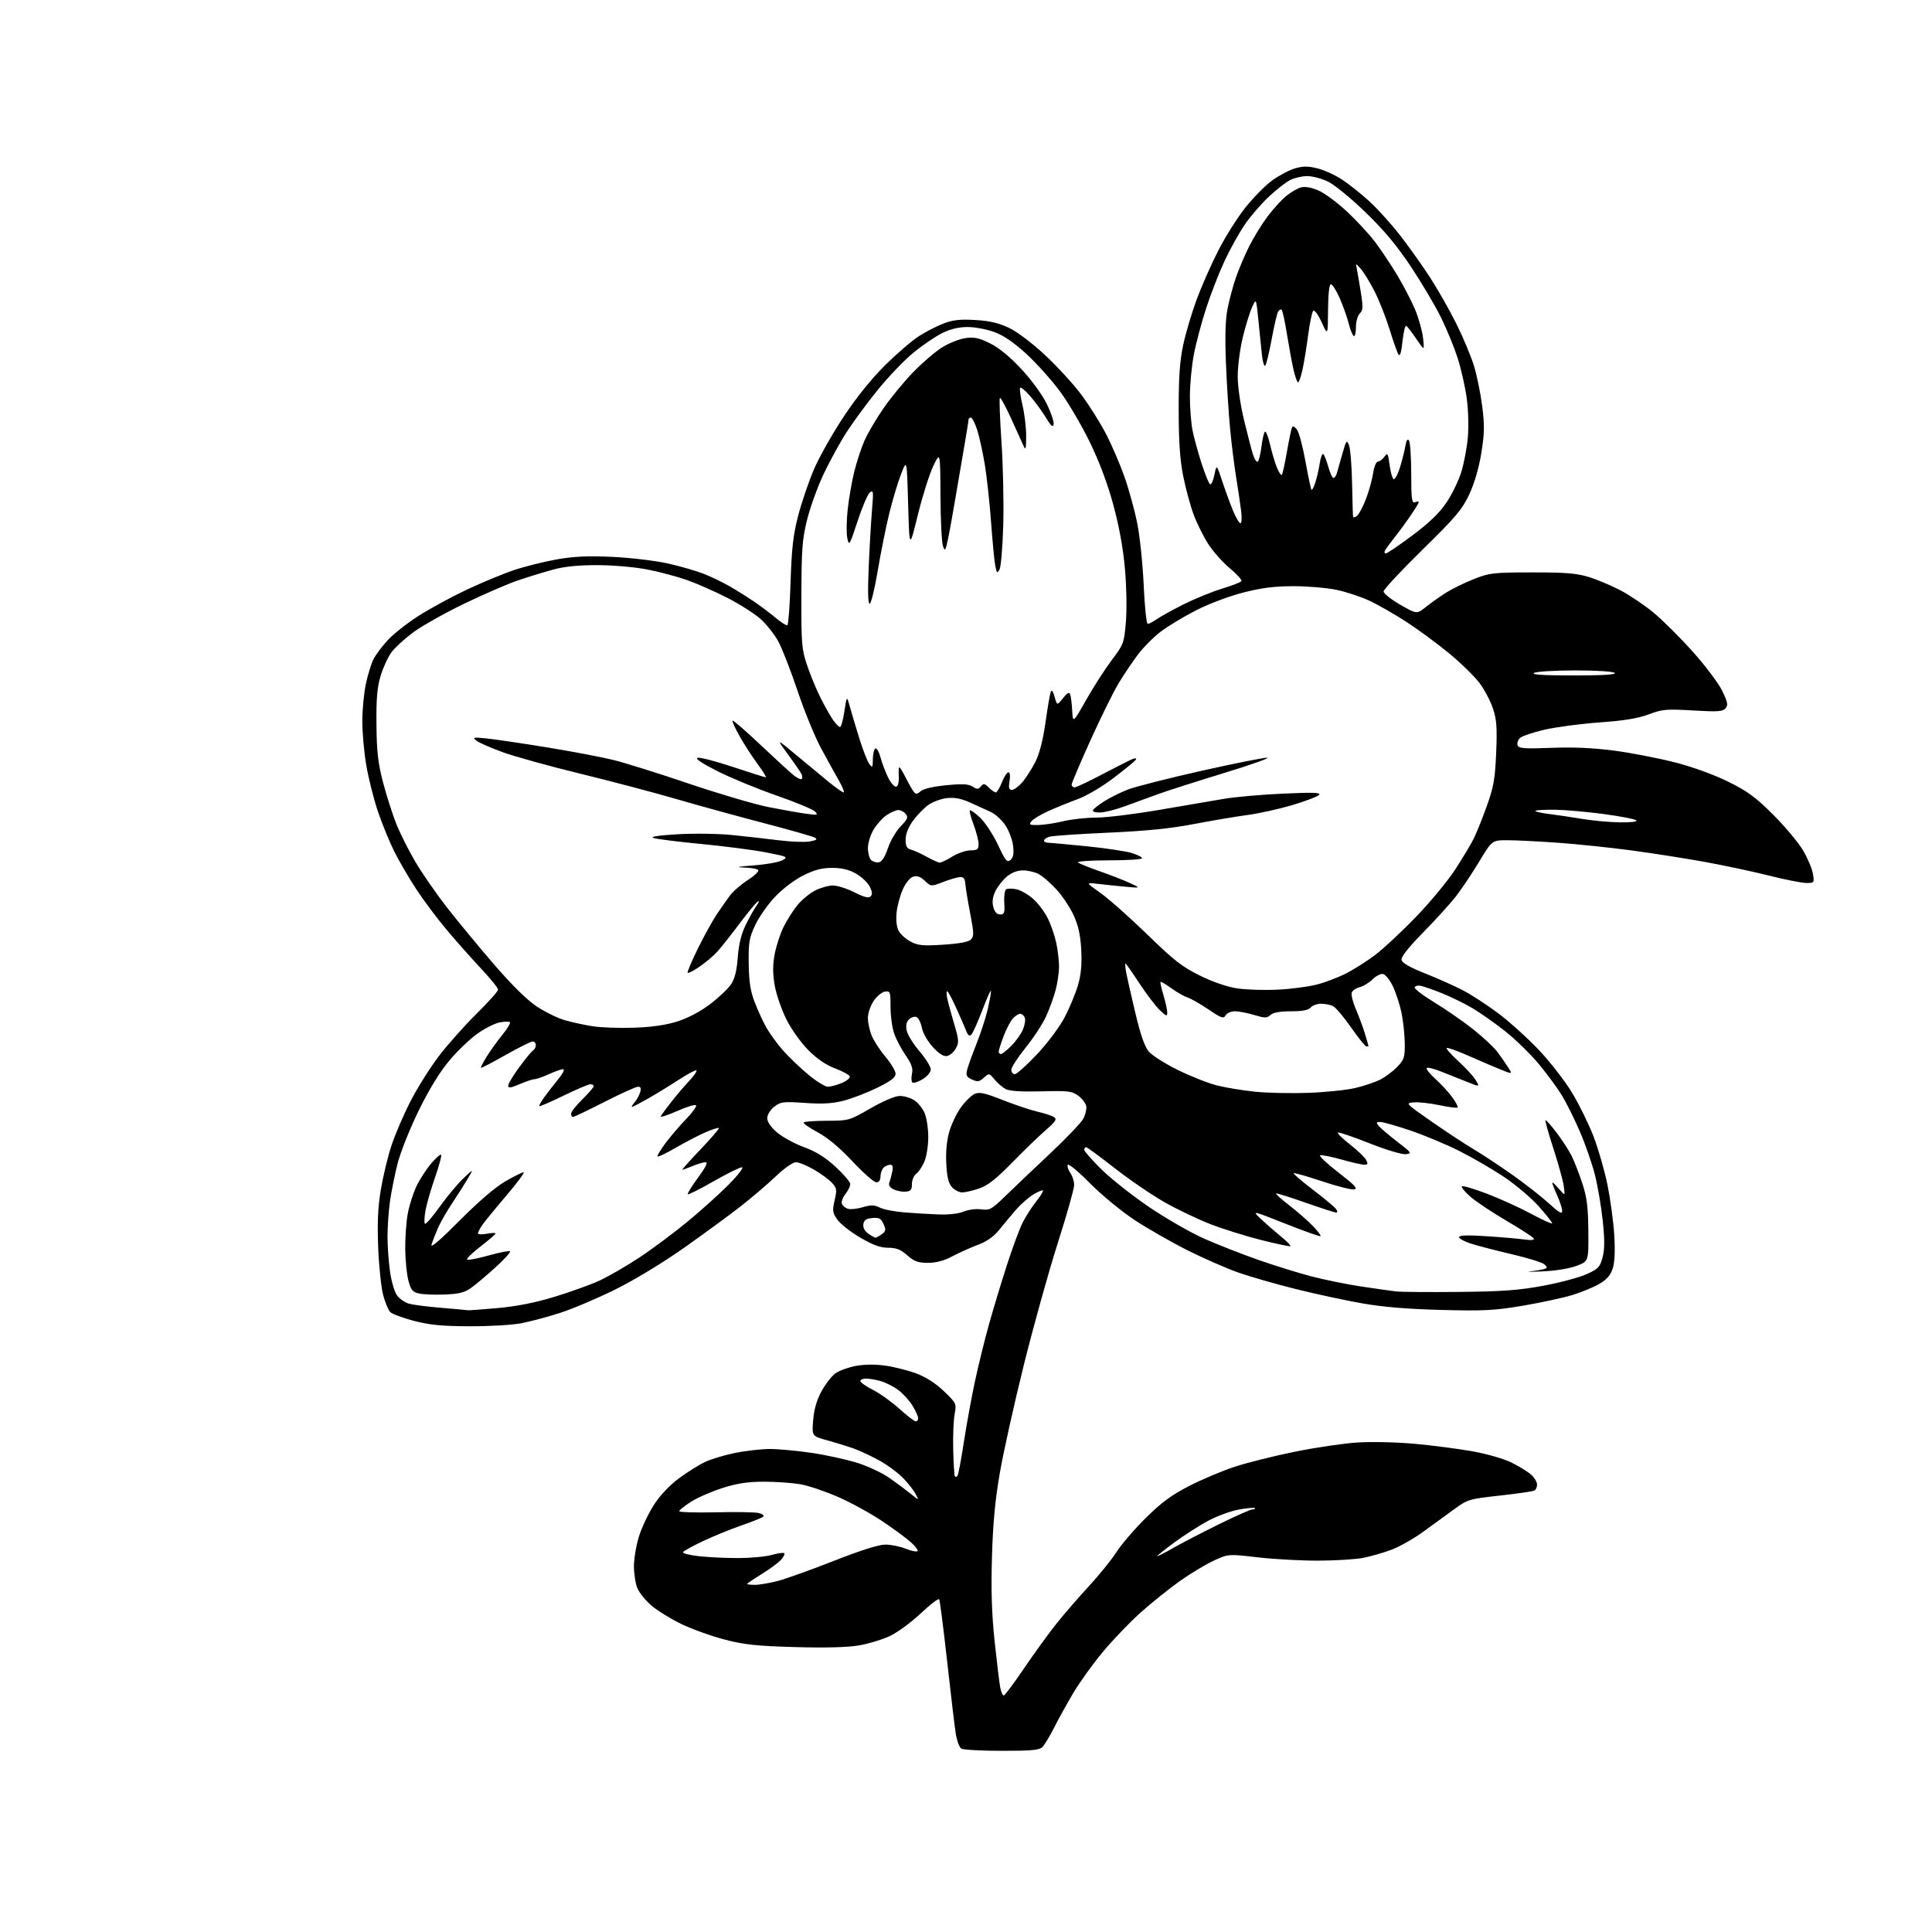 <?xml version="1.0" encoding="UTF-8" standalone="no"?>
<svg 
  version="1.1" 
  xmlns="http://www.w3.org/2000/svg" 
  xmlns:xlink="http://www.w3.org/1999/xlink" 
  xmlns:svg="http://www.w3.org/2000/svg"
  xmlns:rdf="http://www.w3.org/1999/02/22-rdf-syntax-ns#"
  xmlns:cc="http://creativecommons.org/ns#"
  xmlns:dc="http://purl.org/dc/elements/1.1/"
  viewBox="0 0 768 768"
  width="768"
  height="768"
>
<style>svg {background-color: white; }</style>"
<path stroke="none" fill="black" fill-rule="evenodd" d="M398.18,695.98C390.11,695.98 382.88,695.58 382.12,695.09C381.36,694.61 380.37,691.93 379.93,689.14C379.49,686.34 377.94,673.37 376.49,660.31C375.04,647.25 373.62,636.19 373.34,635.74C373.06,635.29 369.77,637.80 366.03,641.33C362.29,644.86 356.79,648.90 353.81,650.31C350.83,651.72 345.31,653.41 341.55,654.06C337.06,654.85 328.31,655.08 316.11,654.74C300.55,654.30 295.92,653.80 287.87,651.70C282.57,650.31 274.84,647.52 270.69,645.50C266.54,643.47 261.25,640.20 258.94,638.22C256.63,636.24 254.12,633.15 253.37,631.34C252.62,629.54 252.00,625.62 252.00,622.64C252.00,619.65 252.89,614.32 253.99,610.78C255.08,607.25 257.76,601.59 259.95,598.20C262.43,594.36 266.17,590.40 269.93,587.63C273.23,585.20 277.86,582.29 280.22,581.17C282.57,580.05 287.97,578.42 292.21,577.56C296.45,576.70 302.69,576.00 306.08,576.00C309.47,576.00 316.98,576.70 322.77,577.56C328.56,578.42 336.72,580.21 340.90,581.54C345.08,582.87 350.75,585.53 353.50,587.46C356.25,589.39 360.04,592.21 361.92,593.73C365.33,596.50 365.33,596.50 364.05,594.00C363.34,592.62 361.13,589.78 359.13,587.68C357.13,585.57 352.80,582.36 349.50,580.55C346.20,578.73 341.48,576.54 339.00,575.67C336.52,574.81 331.85,573.38 328.62,572.49C322.74,570.87 322.74,570.87 323.24,564.55C323.59,560.23 324.65,556.58 326.57,553.04C328.13,550.19 330.63,546.98 332.13,545.90C333.64,544.83 337.30,543.51 340.27,542.96C343.71,542.32 347.99,542.30 352.08,542.88C355.61,543.39 361.14,544.80 364.38,546.02C368.15,547.45 372.05,549.97 375.27,553.07C380.20,557.82 380.26,557.97 379.47,562.20C379.03,564.56 378.78,571.00 378.92,576.50C379.06,582.00 379.36,586.69 379.59,586.92C379.81,587.15 380.27,587.07 380.59,586.74C380.91,586.42 382.06,580.38 383.14,573.33C384.22,566.27 386.22,555.33 387.58,549.00C388.94,542.67 391.43,532.55 393.12,526.50C394.81,520.45 398.01,509.88 400.22,503.00C402.43,496.12 405.27,488.48 406.52,486.00C407.77,483.52 410.20,479.74 411.91,477.60C413.62,475.45 414.82,473.49 414.57,473.23C414.31,472.98 412.55,473.73 410.65,474.91C408.75,476.08 405.69,478.78 403.85,480.91C402.01,483.03 399.04,486.59 397.26,488.81C395.04,491.57 392.34,493.48 388.76,494.82C385.87,495.90 381.30,497.96 378.60,499.39C375.28,501.16 372.16,502.00 368.89,502.00C364.96,502.00 363.44,501.45 360.65,499.00C358.02,496.69 356.28,496.00 353.04,496.00C349.96,496.00 347.04,494.94 341.99,491.99C338.21,489.79 334.13,486.59 332.92,484.89C330.94,482.11 330.82,481.31 331.78,477.14C332.75,472.94 332.65,472.28 330.68,470.14C329.48,468.85 326.25,466.49 323.50,464.90C320.75,463.32 317.55,462.01 316.39,462.01C315.18,462.00 311.75,464.40 308.39,467.61C305.15,470.69 298.90,476.03 294.50,479.48C290.10,482.92 279.98,490.34 272.00,495.96C263.45,502.00 252.17,508.83 244.50,512.63C237.35,516.17 227.45,520.36 222.50,521.94C217.55,523.53 210.57,525.38 207.00,526.05C203.43,526.72 194.20,527.25 186.50,527.21C175.64,527.17 170.71,526.68 164.52,525.06C160.13,523.91 155.91,522.34 155.14,521.57C154.38,520.81 153.11,517.78 152.32,514.84C151.53,511.90 150.64,503.43 150.34,496.00C149.94,486.16 150.22,479.92 151.37,473.00C152.24,467.77 154.13,459.90 155.57,455.50C157.01,451.10 160.42,443.15 163.14,437.84C165.86,432.53 170.95,424.43 174.44,419.84C177.94,415.25 184.67,407.68 189.40,403.02C194.13,398.36 198.00,394.03 198.00,393.39C198.00,392.76 194.89,388.92 191.09,384.87C187.29,380.82 181.16,373.90 177.46,369.50C173.77,365.10 168.38,357.90 165.49,353.50C162.60,349.10 158.67,342.35 156.74,338.50C154.82,334.65 151.88,327.45 150.20,322.50C148.53,317.55 146.45,309.26 145.58,304.07C144.71,298.89 144.01,291.01 144.02,286.57C144.03,282.13 144.67,275.50 145.45,271.84C146.22,268.17 147.60,263.73 148.51,261.97C149.42,260.21 151.97,256.81 154.18,254.42C156.38,252.03 161.84,247.73 166.30,244.87C170.76,242.01 179.38,237.32 185.45,234.45C191.53,231.58 200.09,228.03 204.48,226.57C208.88,225.11 216.53,223.21 221.48,222.34C228.21,221.16 233.81,220.92 243.50,221.37C250.65,221.71 260.55,222.89 265.50,223.99C270.45,225.10 276.98,226.99 280.00,228.20C283.02,229.40 287.74,231.70 290.47,233.30C293.21,234.90 297.49,237.60 299.97,239.29C302.46,240.98 306.25,243.84 308.39,245.65C310.54,247.46 312.61,248.74 313.01,248.50C313.40,248.25 313.97,240.50 314.27,231.28C314.70,217.87 315.31,212.57 317.31,204.89C318.69,199.61 321.51,191.34 323.58,186.52C325.65,181.70 330.92,172.34 335.31,165.72C340.38,158.06 346.38,150.61 351.82,145.21C356.52,140.55 362.65,135.29 365.43,133.53C368.22,131.76 372.63,129.51 375.23,128.53C378.83,127.17 381.83,126.85 387.73,127.21C393.38,127.54 397.03,128.40 401.11,130.34C404.41,131.91 410.35,136.41 415.54,141.26C420.39,145.79 426.88,152.89 429.96,157.04C433.04,161.18 437.41,168.16 439.68,172.54C441.95,176.92 445.23,184.55 446.98,189.50C448.73,194.45 451.02,202.78 452.07,208.00C453.12,213.22 454.27,224.36 454.64,232.75C455.01,241.14 455.74,248.00 456.25,248.00C456.77,248.00 458.39,247.16 459.85,246.12C461.31,245.09 466.12,242.43 470.55,240.21C474.98,238.00 481.84,235.20 485.80,233.99C489.76,232.79 493.23,231.44 493.50,231.00C493.78,230.55 491.68,228.25 488.85,225.87C486.01,223.50 482.16,219.16 480.28,216.22C478.40,213.29 475.82,208.10 474.54,204.70C473.26,201.29 471.39,194.45 470.39,189.50C469.05,182.87 468.57,175.90 468.55,163.00C468.54,149.74 468.98,143.44 470.36,137.00C471.37,132.32 473.78,124.22 475.71,119.00C477.64,113.78 481.50,105.05 484.28,99.61C487.06,94.16 491.90,86.48 495.03,82.54C498.17,78.59 502.93,73.76 505.62,71.79C508.30,69.83 512.38,67.66 514.68,66.97C517.95,66.00 519.90,65.98 523.68,66.92C526.33,67.57 530.75,69.59 533.50,71.40C536.25,73.21 541.13,77.09 544.33,80.02C547.54,82.95 553.00,88.99 556.46,93.43C559.92,97.87 565.27,105.38 568.36,110.13C571.45,114.88 576.19,123.21 578.89,128.63C581.59,134.06 584.76,141.62 585.93,145.44C587.10,149.26 588.58,156.51 589.21,161.56C590.17,169.17 590.11,172.36 588.83,180.18C587.87,186.09 586.08,192.20 584.04,196.55C581.22,202.56 578.70,205.54 565.39,218.58C556.93,226.88 550.00,234.32 550.00,235.12C550.00,235.92 552.97,238.28 556.60,240.37C563.21,244.17 563.21,244.17 566.85,241.25C568.86,239.64 572.47,237.09 574.88,235.57C577.28,234.05 582.23,231.63 585.88,230.19C592.07,227.73 593.56,227.56 609.00,227.54C622.21,227.52 626.70,227.88 631.50,229.35C634.80,230.35 640.48,232.74 644.13,234.65C647.77,236.56 653.66,240.52 657.22,243.45C660.77,246.38 667.78,253.34 672.78,258.92C677.79,264.50 683.09,271.52 684.56,274.53C686.79,279.08 687.02,280.27 685.95,281.55C684.87,282.86 682.88,283.00 673.00,282.42C662.39,281.80 660.78,281.94 655.41,283.96C651.19,285.56 645.65,286.47 636.00,287.16C628.58,287.69 618.70,288.99 614.05,290.05C609.40,291.11 604.95,292.62 604.16,293.41C603.37,294.20 602.98,295.50 603.29,296.31C603.76,297.53 606.02,297.69 616.68,297.28C625.41,296.94 633.39,297.30 641.70,298.39C648.40,299.28 659.20,301.37 665.70,303.03C672.85,304.86 681.23,307.90 686.96,310.72C694.76,314.58 697.90,316.89 704.96,323.95C709.65,328.65 714.98,335.03 716.79,338.12C718.60,341.21 720.35,345.37 720.67,347.37C721.25,350.91 721.18,351.00 718.07,351.00C716.32,351.00 709.62,349.68 703.19,348.06C696.76,346.44 685.20,343.98 677.50,342.59C669.80,341.20 656.75,339.15 648.50,338.05C640.25,336.94 627.20,335.58 619.50,335.02C611.80,334.46 602.72,334.01 599.32,334.00C593.13,334.00 593.13,334.00 588.01,342.48C585.20,347.14 581.06,353.33 578.82,356.23C576.57,359.13 570.70,365.60 565.77,370.62C559.81,376.68 556.92,380.35 557.15,381.55C557.39,382.80 560.35,384.51 566.50,386.95C571.45,388.91 578.25,391.96 581.62,393.71C584.99,395.46 591.34,399.61 595.74,402.92C600.14,406.24 607.36,412.78 611.79,417.46C616.22,422.14 622.13,429.75 624.91,434.36C627.70,438.97 631.53,446.77 633.43,451.69C635.33,456.61 637.84,465.29 639.00,470.98C640.15,476.67 641.37,485.66 641.69,490.97C642.08,497.39 641.87,501.86 641.06,504.32C640.18,506.97 638.67,508.69 635.67,510.42C633.38,511.74 628.54,513.73 624.91,514.83C621.29,515.93 612.52,517.82 605.41,519.03C594.16,520.94 589.99,521.16 573.00,520.72C559.61,520.38 549.74,519.56 541.50,518.11C534.90,516.95 523.04,514.40 515.14,512.43C507.25,510.47 496.90,507.50 492.15,505.82C487.40,504.14 478.34,500.17 472.01,496.99C465.68,493.81 456.25,488.41 451.04,484.99C445.82,481.55 437.90,475.03 433.33,470.42C428.79,465.82 424.81,462.50 424.48,463.03C424.15,463.56 424.59,465.00 425.44,466.22C426.30,467.44 427.00,469.63 427.00,471.07C427.00,472.52 424.07,482.88 420.49,494.10C416.91,505.32 410.85,527.10 407.01,542.50C403.18,557.90 398.88,577.25 397.45,585.50C395.57,596.36 394.70,605.61 394.32,619.00C393.93,632.38 394.23,641.70 395.40,652.66C396.29,661.00 397.29,669.22 397.63,670.91C397.97,672.61 398.58,674.00 398.99,674.00C399.40,674.00 403.02,669.16 407.03,663.25C411.04,657.34 416.83,649.35 419.90,645.50C422.97,641.65 428.81,634.90 432.88,630.50C436.95,626.10 441.86,620.02 443.79,617.00C445.72,613.98 450.95,607.89 455.40,603.47C461.61,597.31 465.64,594.34 472.66,590.72C477.69,588.13 485.88,584.67 490.85,583.05C495.82,581.42 506.55,578.74 514.69,577.09C522.84,575.43 534.00,573.78 539.50,573.42C545.11,573.05 555.17,573.28 562.42,573.94C569.52,574.59 579.90,575.94 585.49,576.95C591.31,578.00 597.96,579.94 601.07,581.50C604.06,583.00 607.51,585.15 608.75,586.28C609.99,587.42 611.00,589.14 611.00,590.12C611.00,591.09 610.56,592.15 610.02,592.49C609.48,592.82 603.31,593.73 596.30,594.50C583.91,595.88 583.40,596.03 578.03,599.97C574.99,602.19 569.41,606.25 565.63,608.98C561.86,611.71 556.23,614.89 553.13,616.05C550.03,617.21 545.02,618.65 542.00,619.26C538.98,619.86 530.88,620.37 524.00,620.38C517.12,620.40 506.28,619.80 499.91,619.06C488.31,617.71 488.31,617.71 482.60,620.32C479.46,621.76 473.43,625.38 469.20,628.36C464.96,631.35 457.91,637.00 453.52,640.92C449.13,644.84 442.30,651.95 438.34,656.73C434.38,661.50 429.12,668.81 426.67,672.96C424.21,677.11 420.77,683.31 419.04,686.74C417.31,690.16 415.20,693.65 414.37,694.49C413.15,695.70 409.97,696.00 398.18,695.98zM300.11,630.00C301.81,630.00 305.88,629.31 309.13,628.47C312.39,627.62 322.44,624.02 331.47,620.47C342.07,616.30 349.33,614.00 351.93,614.00C354.14,614.00 357.79,614.73 360.02,615.63C362.26,616.52 364.37,616.96 364.73,616.60C365.08,616.25 363.83,614.60 361.94,612.93C360.05,611.26 354.88,607.48 350.45,604.52C346.03,601.56 338.32,597.34 333.33,595.14C328.33,592.94 321.63,590.66 318.44,590.07C315.24,589.48 308.69,589.00 303.87,589.00C297.33,589.00 293.12,589.63 287.30,591.47C283.01,592.82 277.36,595.29 274.75,596.94C272.14,598.60 270.00,600.30 270.00,600.73C270.00,601.15 276.55,601.34 284.55,601.16C292.56,600.97 300.27,601.10 301.70,601.46C303.12,601.82 303.89,602.46 303.39,602.90C302.90,603.33 298.96,604.92 294.63,606.42C290.30,607.92 283.44,610.73 279.39,612.65C275.34,614.57 271.79,616.52 271.51,616.99C271.22,617.46 274.02,618.18 277.74,618.60C281.46,619.03 288.55,619.36 293.50,619.35C298.45,619.34 304.46,618.78 306.85,618.10C309.24,617.42 311.45,617.12 311.76,617.43C312.07,617.74 311.47,618.93 310.44,620.07C309.40,621.22 305.95,623.76 302.77,625.72C299.60,627.68 297.00,629.45 297.00,629.64C297.00,629.84 298.40,630.00 300.11,630.00zM466.25,615.41C469.69,613.45 477.90,609.18 484.50,605.93C491.10,602.67 497.14,600.01 497.92,600.00C498.70,600.00 499.11,599.78 498.84,599.50C498.56,599.23 495.67,599.49 492.42,600.08C489.16,600.67 483.57,602.74 480.00,604.68C476.43,606.62 470.46,610.46 466.75,613.20C463.04,615.94 460.00,618.37 460.00,618.59C460.00,618.80 462.81,617.38 466.25,615.41zM364.01,565.00C364.55,565.00 365.00,564.44 364.99,563.75C364.99,563.06 363.98,560.83 362.74,558.79C361.51,556.75 358.94,553.93 357.04,552.53C355.14,551.13 351.99,549.54 350.04,548.99C348.09,548.45 345.49,548.01 344.25,548.01C343.01,548.00 342.00,548.44 342.00,548.98C342.00,549.52 344.26,551.11 347.02,552.51C349.78,553.91 354.51,557.29 357.53,560.03C360.55,562.76 363.47,565.00 364.01,565.00zM186.00,520.85C186.28,520.92 191.53,520.54 197.69,519.99C205.22,519.33 212.58,517.88 220.19,515.57C226.41,513.69 234.43,510.82 238.00,509.20C241.57,507.58 248.78,503.43 254.00,499.99C259.23,496.54 268.00,490.01 273.50,485.46C279.00,480.91 286.41,474.22 289.97,470.59C293.56,466.93 295.77,464.00 294.94,464.00C294.11,464.00 289.03,466.52 283.65,469.59C278.26,472.67 273.65,474.98 273.40,474.74C273.16,474.49 274.99,471.52 277.47,468.14C280.57,463.93 281.51,462.00 280.47,462.00C279.62,462.00 277.32,462.68 275.35,463.50C273.37,464.32 271.53,465.00 271.25,465.00C270.96,465.00 274.21,461.36 278.45,456.92C282.70,452.48 285.98,448.65 285.74,448.41C285.50,448.17 283.10,448.94 280.40,450.12C277.71,451.30 272.43,454.04 268.67,456.22C264.92,458.40 261.64,459.97 261.38,459.72C261.13,459.46 262.57,457.06 264.58,454.38C266.59,451.69 270.29,447.37 272.81,444.77C275.32,442.17 277.06,439.73 276.67,439.34C276.28,438.95 272.82,440.03 268.97,441.74C265.12,443.45 262.29,444.32 262.67,443.67C263.05,443.03 264.94,440.48 266.87,438.00C268.81,435.52 271.96,431.82 273.88,429.77C275.80,427.72 277.13,425.80 276.85,425.51C276.56,425.23 273.44,426.87 269.91,429.16C266.39,431.46 260.87,434.84 257.65,436.67C254.44,438.50 251.56,440.00 251.25,440.00C250.94,440.00 251.38,439.21 252.23,438.25C253.07,437.29 254.07,435.49 254.45,434.25C254.95,432.60 254.73,432.00 253.62,432.00C252.78,432.00 246.81,434.70 240.34,438.00C233.86,441.30 228.22,444.00 227.78,444.00C227.35,444.00 227.00,443.42 227.00,442.71C227.00,442.00 229.03,439.43 231.50,437.00C233.97,434.57 236.00,432.23 236.00,431.79C236.00,431.36 235.40,431.00 234.68,431.00C233.95,431.00 229.16,433.04 224.04,435.53C218.92,438.02 214.58,439.91 214.39,439.72C214.20,439.53 215.05,437.98 216.27,436.28C217.50,434.57 220.00,431.33 221.83,429.09C223.77,426.71 224.61,425.01 223.83,425.02C223.10,425.03 220.54,425.93 218.14,427.02C215.74,428.11 213.19,429.00 212.47,429.00C211.75,429.00 209.10,429.88 206.58,430.96C203.03,432.49 202.00,432.63 202.00,431.57C202.00,430.83 203.99,427.52 206.42,424.22C208.85,420.92 211.32,417.92 211.92,417.55C212.51,417.18 213.00,416.23 213.00,415.44C213.00,414.65 212.44,414.00 211.74,414.00C211.05,414.00 206.22,416.42 200.99,419.37C195.77,422.33 191.36,424.62 191.18,424.47C191.00,424.31 192.08,422.23 193.58,419.84C195.08,417.46 197.88,413.58 199.80,411.22C201.71,408.87 203.01,406.68 202.69,406.35C202.36,406.03 200.56,406.05 198.69,406.40C196.82,406.75 192.88,408.72 189.94,410.78C186.99,412.83 181.93,417.66 178.69,421.51C174.79,426.14 170.65,432.89 166.43,441.50C162.93,448.65 159.16,458.10 158.05,462.50C156.94,466.90 155.58,473.65 155.03,477.50C154.49,481.35 154.04,487.65 154.04,491.50C154.04,495.35 154.49,501.65 155.04,505.50C155.58,509.35 156.84,513.60 157.83,514.95C158.82,516.29 160.95,517.77 162.57,518.23C164.18,518.69 170.00,519.44 175.50,519.89C181.00,520.34 185.72,520.78 186.00,520.85zM176.76,514.59C172.77,514.75 168.15,514.57 166.50,514.18C163.98,513.60 163.31,512.77 162.33,508.99C161.69,506.52 161.12,500.87 161.08,496.43C161.04,492.00 161.49,485.70 162.09,482.43C162.69,479.17 164.27,474.25 165.58,471.50C166.90,468.75 169.52,464.70 171.40,462.50C173.28,460.30 175.06,458.74 175.35,459.03C175.65,459.32 174.58,463.33 172.97,467.93C171.35,472.54 169.64,478.49 169.15,481.17C168.66,483.85 168.57,486.24 168.95,486.47C169.33,486.71 171.98,483.63 174.83,479.64C177.69,475.65 181.89,470.61 184.17,468.44C188.32,464.50 188.32,464.50 185.97,468.50C184.68,470.70 181.87,475.12 179.72,478.33C177.57,481.54 175.01,486.04 174.02,488.33C173.02,490.62 171.90,493.56 171.51,494.85C171.07,496.30 175.31,492.65 182.65,485.25C190.12,477.72 196.83,471.96 200.80,469.65C204.27,467.64 207.57,466.00 208.14,466.00C208.71,466.00 205.63,470.16 201.30,475.25C196.96,480.34 192.64,485.61 191.71,486.97C190.77,488.33 190.00,489.82 190.00,490.27C190.00,490.72 191.57,490.80 193.50,490.43C195.43,490.07 197.00,490.03 197.00,490.33C197.00,490.63 194.22,493.02 190.83,495.63C187.43,498.25 185.16,500.55 185.78,500.76C186.39,500.96 190.34,500.17 194.54,498.99C198.74,497.81 202.44,497.11 202.76,497.42C203.08,497.74 200.49,500.59 197.01,503.75C193.54,506.91 189.19,510.58 187.36,511.90C184.71,513.81 182.54,514.36 176.76,514.59zM580.00,513.56C597.34,513.38 603.82,512.90 613.50,511.10C620.10,509.87 627.84,507.80 630.69,506.51C635.32,504.42 636.00,503.70 637.04,499.86C637.90,496.65 637.92,492.92 637.11,485.24C636.51,479.56 635.10,471.30 633.97,466.88C632.84,462.46 630.18,454.80 628.05,449.87C625.92,444.93 622.74,438.52 620.98,435.61C619.22,432.70 615.11,427.09 611.85,423.14C608.59,419.19 602.55,413.29 598.44,410.02C594.33,406.75 588.36,402.55 585.18,400.68C582.00,398.82 576.50,396.14 572.95,394.73C569.40,393.32 565.65,392.02 564.60,391.84C563.56,391.65 562.55,391.95 562.35,392.50C562.16,393.05 565.70,395.75 570.23,398.50C574.76,401.25 581.69,406.06 585.63,409.18C589.57,412.30 593.90,416.35 595.26,418.18C596.62,420.01 598.53,422.76 599.51,424.29C601.28,427.08 601.28,427.08 596.39,425.10C593.70,424.01 587.92,421.54 583.54,419.60C579.16,417.67 575.35,416.32 575.07,416.60C574.79,416.88 576.87,419.22 579.70,421.81C582.53,424.39 585.63,427.76 586.57,429.30C588.30,432.11 588.30,432.11 583.15,430.05C580.32,428.92 575.69,427.08 572.88,425.96C570.06,424.83 567.47,424.20 567.13,424.56C566.78,424.91 568.32,426.84 570.55,428.85C572.78,430.86 575.80,434.13 577.26,436.13C578.72,438.12 579.69,439.98 579.42,440.25C579.15,440.52 575.91,440.11 572.21,439.33C568.52,438.55 563.94,438.05 562.03,438.21C558.58,438.50 558.65,438.57 569.03,445.81C574.79,449.82 582.31,454.77 585.74,456.81C589.18,458.84 596.13,463.43 601.18,467.00C606.24,470.57 612.77,475.68 615.69,478.35C619.75,482.06 620.99,482.77 620.98,481.35C620.97,480.33 620.07,477.54 618.98,475.14C617.89,472.74 617.02,470.49 617.04,470.14C617.06,469.79 618.22,470.85 619.63,472.50C622.20,475.50 622.20,475.50 621.62,471.50C621.31,469.30 619.46,462.59 617.51,456.60C615.57,450.60 614.14,445.53 614.35,445.32C614.55,445.12 616.53,447.32 618.74,450.22C620.96,453.13 623.66,457.30 624.75,459.50C625.84,461.70 627.75,466.62 629.00,470.42C630.82,475.96 631.30,479.77 631.39,489.38C631.50,501.41 631.50,501.41 626.65,503.22C623.83,504.28 618.20,505.19 613.15,505.40C608.39,505.59 606.30,505.57 608.50,505.35C610.70,505.12 613.14,504.71 613.93,504.43C615.16,503.99 615.16,503.75 613.93,502.60C613.14,501.87 607.33,500.06 601.00,498.58C594.67,497.10 587.36,495.21 584.75,494.37C582.14,493.53 580.00,492.36 580.00,491.77C580.00,491.04 583.35,490.92 590.67,491.40C596.54,491.77 603.36,492.36 605.83,492.70C608.82,493.11 610.10,492.97 609.67,492.27C609.32,491.70 604.41,488.53 598.76,485.22C593.12,481.91 586.70,477.63 584.50,475.70C582.30,473.78 580.77,471.92 581.11,471.58C581.44,471.24 585.94,472.56 591.11,474.53C596.27,476.50 604.21,480.11 608.75,482.56C613.29,485.01 617.00,486.67 617.00,486.26C616.99,485.84 614.58,482.80 611.63,479.49C608.68,476.19 602.50,470.95 597.89,467.86C593.27,464.77 585.23,460.10 580.00,457.48C574.77,454.86 566.02,451.20 560.55,449.36C555.08,447.51 549.74,446.00 548.68,446.00C547.03,446.00 546.94,446.23 548.08,447.60C548.81,448.48 552.13,451.29 555.45,453.85C561.18,458.25 561.36,458.52 558.81,458.81C557.32,458.98 550.96,457.08 544.47,454.51C538.06,451.97 532.40,450.03 531.89,450.20C531.39,450.37 533.45,452.44 536.48,454.81C539.51,457.17 542.46,459.98 543.03,461.05C543.87,462.63 543.74,463.00 542.35,463.00C541.40,463.00 537.31,462.07 533.26,460.93C529.21,459.80 525.40,459.03 524.78,459.24C524.17,459.44 527.42,462.51 532.01,466.06C538.67,471.21 539.92,472.56 538.23,472.81C537.07,472.98 531.30,471.51 525.42,469.54C519.53,467.57 514.52,466.15 514.29,466.38C514.05,466.61 517.39,469.49 521.70,472.77C526.01,476.05 530.15,479.47 530.89,480.37C531.70,481.35 531.82,482.00 531.18,482.00C530.59,482.00 525.04,480.22 518.85,478.04C512.66,475.85 507.43,474.23 507.24,474.43C507.04,474.63 509.49,476.82 512.69,479.29C515.88,481.77 520.04,485.41 521.93,487.39C523.82,489.36 525.17,491.16 524.93,491.39C524.69,491.61 518.42,489.39 511.00,486.45C497.50,481.10 497.50,481.10 501.50,484.81C503.70,486.85 507.27,489.97 509.44,491.73C511.61,493.50 513.19,495.13 512.94,495.35C512.70,495.57 507.49,494.49 501.38,492.94C495.26,491.39 486.22,488.57 481.29,486.67C476.36,484.76 468.19,480.87 463.13,478.02C458.08,475.17 449.12,469.06 443.22,464.45C437.32,459.83 432.16,456.04 431.75,456.03C431.34,456.01 431.00,456.47 431.00,457.05C431.00,457.62 434.09,461.15 437.87,464.88C441.66,468.60 450.23,475.37 456.92,479.91C463.62,484.44 473.46,490.09 478.80,492.44C484.13,494.80 493.79,498.58 500.26,500.84C506.72,503.11 516.25,506.06 521.43,507.41C526.60,508.75 535.49,510.55 541.17,511.41C546.85,512.26 553.08,513.15 555.00,513.37C556.92,513.59 568.17,513.68 580.00,513.56zM348.03,492.00C348.35,492.00 349.47,491.37 350.52,490.61C352.17,489.41 352.26,488.86 351.20,486.55C350.19,484.33 349.44,483.93 346.74,484.19C344.31,484.42 343.42,485.04 343.19,486.65C343.00,488.00 343.74,489.40 345.17,490.40C346.42,491.28 347.71,492.00 348.03,492.00zM373.12,482.76C377.08,482.91 381.06,482.46 383.04,481.63C384.87,480.85 387.98,480.46 390.03,480.73C393.43,481.19 394.17,480.78 399.74,475.36C403.05,472.14 411.03,464.55 417.47,458.50C423.91,452.45 429.84,446.23 430.65,444.68C431.46,443.13 431.98,440.93 431.81,439.78C431.64,438.64 430.24,436.76 428.69,435.61C426.15,433.72 424.76,433.55 414.01,433.83C406.16,434.03 401.34,433.73 399.81,432.94C398.54,432.28 396.53,430.57 395.35,429.13C393.22,426.54 393.17,426.53 391.10,428.41C389.31,430.03 388.60,430.14 386.39,429.13C384.21,428.14 383.90,427.51 384.47,425.22C384.84,423.73 386.50,419.12 388.14,415.00C389.79,410.88 391.78,404.80 392.56,401.50C393.33,398.20 393.96,394.82 393.95,394.00C393.94,393.18 392.42,396.48 390.57,401.35C388.71,406.22 386.72,410.68 386.14,411.26C385.39,412.01 384.80,411.62 384.13,409.91C383.62,408.59 381.82,404.46 380.14,400.75C378.46,397.04 376.83,394.00 376.52,394.00C376.21,394.00 376.21,395.24 376.52,396.75C376.83,398.26 378.05,402.80 379.24,406.84C381.21,413.50 381.27,414.43 379.92,416.84C379.10,418.30 377.51,419.63 376.38,419.80C375.02,420.00 373.10,418.75 370.72,416.11C368.67,413.84 366.82,410.55 366.43,408.48C366.05,406.48 365.09,404.59 364.30,404.28C363.50,403.98 362.16,404.41 361.32,405.25C360.27,406.30 360.00,407.71 360.45,409.76C360.81,411.40 363.10,415.08 365.55,417.95C368.00,420.82 370.00,424.03 370.00,425.10C370.00,426.20 368.63,427.86 366.82,428.96C365.07,430.03 363.25,430.65 362.76,430.35C362.28,430.05 362.17,428.52 362.51,426.94C363.00,424.72 362.44,423.05 360.03,419.55C358.32,417.06 356.26,413.16 355.46,410.89C354.66,408.61 354.00,403.85 354.00,400.30C354.00,394.22 353.88,393.88 351.78,394.18C350.57,394.36 348.54,396.03 347.28,397.90C346.02,399.77 345.00,402.81 345.00,404.68C345.00,406.54 345.70,409.74 346.55,411.78C347.41,413.82 349.88,417.60 352.05,420.18C354.22,422.75 356.00,425.75 356.00,426.84C356.00,428.31 354.12,429.75 348.75,432.38C344.76,434.34 338.80,436.64 335.50,437.51C331.01,438.68 327.11,438.91 320.00,438.43C311.23,437.84 310.29,437.96 307.75,439.97C306.15,441.24 305.00,443.13 305.00,444.49C305.00,445.99 306.42,448.06 308.89,450.17C311.03,452.00 315.84,454.62 319.58,456.00C324.40,457.77 328.06,460.06 332.19,463.86C335.38,466.80 338.00,469.88 338.00,470.70C338.00,471.52 337.13,473.30 336.06,474.66C334.99,476.02 334.35,477.76 334.65,478.53C334.94,479.29 336.02,480.19 337.05,480.52C338.07,480.84 340.73,480.56 342.96,479.89C346.23,478.91 347.53,478.94 349.75,480.04C351.26,480.79 355.65,481.65 359.50,481.95C363.35,482.26 369.48,482.62 373.12,482.76zM360.00,473.70C358.62,473.82 356.47,473.40 355.21,472.78C353.71,472.05 353.13,471.11 353.53,470.08C353.86,469.21 354.39,467.26 354.70,465.75C355.09,463.78 354.85,463.00 353.82,463.00C353.04,463.00 351.86,463.54 351.20,464.20C350.54,464.86 350.00,466.44 350.00,467.70C350.00,469.17 349.41,470.00 348.35,470.00C347.44,470.00 343.16,466.24 338.85,461.64C333.64,456.10 328.95,452.19 324.93,450.04C321.59,448.26 319.15,446.52 319.50,446.17C319.84,445.82 324.04,445.53 328.82,445.52C337.37,445.50 337.62,445.43 346.00,440.61C350.98,437.74 355.79,435.69 357.62,435.66C359.34,435.63 361.96,436.40 363.45,437.38C364.95,438.36 366.80,440.68 367.58,442.55C368.36,444.41 369.00,448.66 369.00,452.00C369.00,455.34 368.32,459.69 367.49,461.68C366.66,463.67 365.20,465.87 364.24,466.57C363.28,467.27 362.50,469.12 362.50,470.67C362.50,472.97 362.03,473.54 360.00,473.70zM382.48,474.00C381.29,474.00 379.46,473.06 378.42,471.91C377.03,470.37 376.43,467.91 376.16,462.52C375.92,457.81 376.35,453.30 377.37,449.80C378.24,446.81 380.32,442.47 382.01,440.15C383.69,437.83 386.12,435.45 387.40,434.86C389.32,433.99 391.36,434.43 398.62,437.29C403.50,439.21 409.75,441.30 412.51,441.93C415.26,442.57 418.19,443.53 419.01,444.09C420.23,444.91 419.63,445.84 415.65,449.29C412.98,451.61 406.97,457.41 402.30,462.19C395.95,468.68 392.63,471.28 389.22,472.44C386.70,473.30 383.67,474.00 382.48,474.00zM520.00,434.43C526.88,434.18 535.33,433.31 538.78,432.49C542.24,431.68 546.74,430.15 548.78,429.10C550.83,428.04 553.85,425.76 555.50,424.02C558.21,421.16 558.49,420.25 558.41,414.54C558.36,411.07 557.76,405.59 557.07,402.36C556.39,399.14 554.85,394.48 553.66,392.00C552.47,389.52 550.72,387.36 549.77,387.18C548.82,387.01 546.95,387.96 545.61,389.30C544.27,390.64 541.99,392.04 540.54,392.40C539.10,392.76 537.66,393.73 537.34,394.55C537.03,395.37 537.76,398.35 538.98,401.17C540.19,404.00 541.82,408.38 542.58,410.91C543.35,413.43 543.98,415.61 543.99,415.75C544.00,415.89 543.63,416.00 543.18,416.00C542.73,416.00 540.01,412.63 537.14,408.51C534.26,404.39 531.06,400.57 530.02,400.01C528.98,399.45 526.81,399.00 525.19,399.00C523.57,399.00 521.68,399.68 521.00,400.50C520.13,401.55 517.81,402.00 513.21,402.00C508.86,402.00 506.11,402.49 505.04,403.47C503.62,404.75 502.83,404.75 498.55,403.47C495.87,402.66 492.43,402.00 490.89,402.00C489.35,402.00 487.69,402.73 487.19,403.63C486.39,405.05 485.52,404.75 480.39,401.27C477.15,399.08 473.41,396.94 472.07,396.52C470.73,396.09 467.85,394.45 465.66,392.87C463.47,391.28 461.53,390.14 461.34,390.33C461.15,390.52 461.67,392.88 462.49,395.59C463.31,398.29 463.98,401.37 463.99,402.44C464.00,404.14 463.64,404.03 461.01,401.51C459.36,399.93 455.71,395.12 452.88,390.82C450.06,386.52 447.59,383.00 447.40,383.00C447.21,383.00 447.31,384.46 447.62,386.25C447.94,388.04 449.56,395.28 451.24,402.34C453.34,411.23 455.00,416.04 456.65,418.00C457.96,419.55 463.19,422.87 468.27,425.36C473.34,427.86 480.30,430.60 483.72,431.47C487.13,432.33 493.88,433.45 498.72,433.95C503.55,434.46 513.12,434.67 520.00,434.43zM329.08,432.00C330.17,432.00 332.66,431.33 334.62,430.51C336.58,429.70 338.00,428.51 337.80,427.89C337.59,427.26 334.97,425.84 331.99,424.72C328.41,423.39 324.80,420.93 321.38,417.51C318.46,414.59 314.63,409.24 312.64,405.28C310.70,401.42 308.59,395.34 307.97,391.77C307.15,387.05 307.14,383.69 307.93,379.39C308.53,376.15 310.12,371.25 311.47,368.50C312.82,365.75 315.34,361.80 317.06,359.72C318.78,357.64 321.93,355.06 324.06,353.97C326.18,352.89 329.36,352.00 331.11,352.00C332.86,352.00 336.70,353.22 339.64,354.71C343.50,356.66 345.29,357.11 346.08,356.32C346.87,355.53 346.76,354.43 345.68,352.35C344.87,350.77 342.40,348.47 340.21,347.24C337.44,345.68 334.57,345.00 330.77,345.00C326.71,345.00 323.78,345.77 319.29,348.01C315.80,349.76 311.09,353.33 308.08,356.51C305.23,359.53 301.68,364.58 300.20,367.75C297.82,372.82 297.51,374.62 297.62,383.00C297.72,390.15 298.29,393.92 299.95,398.26C301.16,401.42 303.25,405.98 304.59,408.39C305.94,410.79 308.92,414.90 311.22,417.51C313.51,420.12 318.03,424.45 321.25,427.13C324.47,429.81 327.99,432.00 329.08,432.00zM403.40,427.00C404.16,427.00 408.13,423.45 412.21,419.11C416.46,414.59 421.17,408.29 423.23,404.36C425.20,400.59 427.59,394.84 428.53,391.59C429.74,387.40 430.11,383.33 429.81,377.59C429.49,371.67 428.68,367.98 426.78,363.82C425.35,360.70 422.25,356.06 419.89,353.50C417.53,350.94 414.37,348.21 412.85,347.42C411.34,346.64 408.54,346.00 406.63,346.00C404.39,346.00 402.10,346.88 400.20,348.49C398.57,349.86 396.53,352.48 395.66,354.31C394.58,356.59 394.32,358.57 394.86,360.57C395.38,362.53 396.28,363.50 397.57,363.50C399.24,363.50 399.46,362.88 399.21,358.83C399.05,356.27 399.40,353.87 399.98,353.51C400.57,353.15 402.42,353.15 404.10,353.52C405.78,353.89 408.72,355.57 410.64,357.26C412.56,358.94 415.17,362.39 416.44,364.91C417.71,367.43 419.26,371.88 419.88,374.80C420.49,377.71 420.99,381.99 420.99,384.30C420.98,386.61 420.36,390.82 419.60,393.66C418.85,396.50 417.12,401.23 415.77,404.16C414.42,407.10 410.78,412.65 407.67,416.50C404.57,420.35 402.02,424.29 402.01,425.25C402.01,426.21 402.63,427.00 403.40,427.00zM397.88,419.00C398.37,419.00 400.22,417.54 402.00,415.75C403.78,413.96 405.86,411.06 406.61,409.31C407.36,407.55 407.71,405.41 407.38,404.56C407.05,403.70 406.23,403.00 405.55,403.00C404.87,403.00 403.54,403.85 402.60,404.89C401.66,405.93 400.02,409.08 398.95,411.90C397.88,414.72 397.00,417.47 397.00,418.01C397.00,418.55 397.40,419.00 397.88,419.00zM252.00,408.53C259.09,408.30 264.69,407.49 269.24,406.05C273.43,404.73 278.35,402.14 282.21,399.21C285.63,396.62 289.39,393.07 290.57,391.32C292.08,389.08 292.87,385.93 293.27,380.58C293.66,375.45 294.66,371.33 296.39,367.76C297.79,364.87 299.74,361.39 300.72,360.04C301.70,358.69 301.94,357.93 301.25,358.35C300.56,358.77 297.23,362.80 293.85,367.31C290.46,371.81 286.53,376.78 285.10,378.35C283.67,379.92 280.56,382.55 278.18,384.20C275.80,385.84 273.64,386.97 273.37,386.71C273.11,386.44 274.94,382.08 277.44,377.02C279.94,371.95 283.31,365.86 284.92,363.47C286.53,361.08 288.88,357.73 290.14,356.03C291.39,354.33 294.58,351.56 297.21,349.87C299.84,348.18 301.74,346.39 301.44,345.90C301.13,345.40 298.55,344.93 295.69,344.85C292.07,344.74 293.22,344.49 299.50,344.02C304.45,343.65 309.62,342.73 311.00,341.97C313.38,340.66 313.06,340.51 304.50,338.84C299.55,337.88 287.93,336.37 278.68,335.49C269.42,334.60 260.89,333.53 259.72,333.09C258.36,332.59 261.90,332.06 269.55,331.62C276.28,331.24 285.87,331.39 291.50,331.98C297.00,332.55 305.32,333.49 310.00,334.07C314.68,334.65 320.06,334.83 321.97,334.48C324.62,333.98 325.07,333.62 323.89,332.96C323.04,332.48 313.83,329.86 303.42,327.14C293.01,324.42 277.30,320.10 268.50,317.53C259.70,314.97 242.60,310.46 230.50,307.51C218.40,304.56 204.62,300.74 199.87,299.02C195.13,297.31 190.40,295.23 189.37,294.42C187.68,293.08 188.08,293.00 193.50,293.55C196.80,293.89 207.60,295.49 217.50,297.10C227.40,298.72 239.32,300.98 243.98,302.14C248.65,303.30 262.15,307.53 273.98,311.55C285.82,315.56 300.00,319.74 305.50,320.83C311.00,321.92 317.75,323.11 320.50,323.48C325.02,324.09 325.35,324.00 323.98,322.59C323.15,321.74 316.17,318.84 308.48,316.16C300.79,313.48 290.23,309.11 285.00,306.45C278.79,303.29 276.13,301.48 277.33,301.22C278.34,301.00 284.70,302.66 291.47,304.91C298.23,307.16 304.06,309.00 304.41,309.00C304.77,309.00 303.31,306.63 301.17,303.73C299.03,300.83 295.81,295.86 294.02,292.68C292.22,289.51 290.96,286.71 291.20,286.46C291.45,286.22 296.46,290.57 302.35,296.13C308.23,301.69 314.18,307.14 315.57,308.24C316.97,309.33 318.36,309.97 318.68,309.66C318.99,309.34 318.98,308.50 318.66,307.79C318.34,307.08 315.93,303.57 313.31,300.00C308.53,293.50 308.53,293.50 316.35,300.00C320.65,303.57 326.49,308.41 329.33,310.75C332.18,313.08 334.88,314.99 335.34,315.00C335.80,315.00 334.95,312.86 333.45,310.25C331.96,307.64 328.75,301.81 326.31,297.30C323.88,292.80 319.71,282.58 317.03,274.60C314.36,266.61 310.91,257.77 309.37,254.94C307.83,252.11 304.61,248.07 302.22,245.96C299.83,243.86 293.97,240.13 289.19,237.68C284.41,235.23 277.27,232.07 273.31,230.65C269.36,229.24 262.16,227.32 257.31,226.38C252.36,225.42 243.68,224.66 237.50,224.65C230.06,224.63 224.40,225.19 220.00,226.39C216.43,227.36 210.12,229.29 206.00,230.68C201.88,232.08 192.20,236.26 184.50,239.99C176.80,243.71 167.74,248.80 164.37,251.29C161.00,253.78 157.10,257.32 155.71,259.16C154.32,261.00 152.36,265.20 151.35,268.50C149.93,273.17 149.55,277.49 149.65,288.00C149.75,298.91 150.26,303.34 152.29,311.07C153.67,316.34 156.04,323.76 157.56,327.57C159.09,331.38 162.51,338.19 165.17,342.69C167.83,347.20 173.45,355.30 177.65,360.69C181.86,366.09 190.24,376.24 196.29,383.26C203.33,391.43 209.44,397.47 213.27,400.02C216.56,402.22 221.58,404.69 224.42,405.52C227.26,406.34 232.26,407.44 235.54,407.95C238.82,408.47 246.22,408.73 252.00,408.53zM508.00,393.40C513.23,393.14 520.16,392.23 523.42,391.39C526.68,390.55 531.85,388.59 534.93,387.04C538.00,385.49 543.25,382.16 546.59,379.65C549.94,377.13 557.29,370.28 562.93,364.42C568.58,358.56 575.57,350.11 578.47,345.63C581.37,341.16 584.66,335.70 585.76,333.50C586.87,331.30 589.23,325.45 591.00,320.50C593.76,312.81 594.30,309.72 594.75,299.30C595.17,289.41 594.94,286.11 593.53,281.80C592.58,278.89 590.22,274.35 588.29,271.72C586.37,269.10 580.90,263.73 576.15,259.80C571.39,255.88 563.67,250.19 559.00,247.16C554.33,244.14 547.76,240.38 544.41,238.81C541.06,237.25 535.21,235.30 531.41,234.50C527.61,233.69 519.95,233.03 514.38,233.02C506.83,233.00 501.74,233.64 494.38,235.50C488.72,236.94 480.66,239.96 475.50,242.59C470.55,245.11 464.17,248.96 461.32,251.15C458.47,253.35 454.39,257.47 452.26,260.32C450.12,263.17 446.73,268.20 444.73,271.50C442.72,274.80 437.68,284.99 433.54,294.14C429.39,303.29 426.00,311.28 426.00,311.89C426.00,312.50 426.52,313.00 427.16,313.00C427.80,313.00 432.87,310.61 438.41,307.68C443.96,304.76 449.31,302.06 450.30,301.69C451.38,301.29 451.86,301.42 451.49,302.01C451.16,302.56 447.22,305.79 442.74,309.20C438.21,312.65 431.92,316.38 428.55,317.61C425.22,318.84 420.01,320.95 416.96,322.31C413.91,323.67 410.82,325.51 410.09,326.39C408.90,327.82 409.18,328.00 412.63,327.96C414.76,327.94 419.20,327.28 422.50,326.48C425.80,325.68 431.75,325.02 435.72,325.02C439.70,325.01 450.90,323.64 460.62,321.98C470.35,320.32 481.95,318.33 486.40,317.57C490.86,316.80 501.48,315.86 510.00,315.48C522.19,314.93 525.25,315.04 524.34,316.00C523.70,316.67 518.89,318.50 513.65,320.06C508.41,321.61 500.38,323.38 495.81,323.99C491.24,324.60 481.69,326.21 474.58,327.58C465.37,329.35 455.61,330.33 440.58,331.00C428.99,331.52 418.49,332.23 417.25,332.59C416.01,332.94 415.00,333.63 415.00,334.12C415.00,334.60 415.79,335.01 416.75,335.02C417.71,335.03 424.59,335.66 432.03,336.41C439.47,337.17 447.46,338.36 449.78,339.05C452.10,339.75 454.00,340.70 454.00,341.16C454.00,341.62 448.06,342.00 440.80,342.00C433.54,342.00 428.03,342.38 428.55,342.84C429.07,343.31 432.94,344.88 437.13,346.33C441.33,347.79 446.73,349.90 449.13,351.01C453.50,353.04 453.50,353.04 447.50,352.50C444.20,352.20 439.25,351.69 436.50,351.36C431.50,350.76 431.50,350.76 437.50,355.00C440.80,357.34 449.16,364.76 456.09,371.49C466.74,381.86 469.96,384.37 477.09,387.86C482.33,390.43 487.95,392.34 492.00,392.93C495.57,393.45 502.77,393.67 508.00,393.40zM375.00,375.53C381.25,375.13 384.99,374.43 385.94,373.48C387.20,372.22 387.17,370.92 385.70,363.27C384.77,358.45 383.89,353.15 383.75,351.50C383.56,349.19 383.04,348.54 381.50,348.66C380.40,348.75 377.39,349.64 374.80,350.64C370.10,352.45 370.10,352.45 367.64,350.13C365.87,348.47 364.55,348.01 362.98,348.50C361.70,348.91 360.00,351.01 358.85,353.60C357.78,356.02 356.68,360.14 356.41,362.75C356.10,365.66 356.41,368.47 357.22,370.00C357.94,371.38 360.10,373.32 362.01,374.32C364.96,375.86 366.97,376.05 375.00,375.53zM349.31,342.79C350.54,342.60 351.75,340.73 352.95,337.18C353.93,334.26 356.22,330.34 358.03,328.47C360.79,325.62 361.11,324.84 360.03,323.54C359.33,322.69 358.02,322.00 357.13,322.01C356.23,322.01 354.18,322.89 352.56,323.95C350.94,325.02 348.58,327.60 347.31,329.70C346.05,331.79 345.01,335.10 345.01,337.05C345.00,339.00 345.56,341.16 346.24,341.84C346.92,342.52 348.30,342.95 349.31,342.79zM373.50,342.92C374.05,342.96 376.30,341.88 378.50,340.53C380.70,339.17 383.96,338.05 385.75,338.03C388.54,338.00 389.00,337.65 389.00,335.51C389.00,334.14 388.11,330.68 387.02,327.82C385.94,324.96 385.27,322.40 385.54,322.13C385.81,321.86 387.66,323.18 389.65,325.07C391.64,326.96 394.81,331.79 396.70,335.82C399.66,342.16 400.33,342.97 401.67,341.86C402.79,340.93 403.08,339.39 402.73,336.27C402.46,333.90 401.10,330.24 399.71,328.14C398.32,326.03 395.68,323.61 393.84,322.76C392.00,321.91 388.28,320.21 385.57,319.00C382.05,317.42 379.42,316.92 376.41,317.26C374.08,317.52 370.75,318.75 369.00,320.00C367.25,321.24 364.51,324.07 362.91,326.28C361.04,328.87 360.00,331.53 360.00,333.74C360.00,336.41 360.48,337.31 362.13,337.74C363.29,338.05 366.11,339.32 368.38,340.58C370.64,341.83 372.95,342.88 373.50,342.92zM643.95,326.90C648.40,326.96 651.02,326.64 650.45,326.10C649.93,325.60 644.10,324.47 637.50,323.59C630.90,322.71 622.21,321.94 618.19,321.88C614.18,321.83 610.65,322.02 610.36,322.31C610.07,322.60 612.46,323.16 615.67,323.56C618.87,323.95 624.88,324.85 629.00,325.54C633.12,326.23 639.85,326.84 643.95,326.90zM437.19,322.98C435.15,322.99 434.13,322.60 434.53,321.96C434.88,321.39 436.93,319.80 439.09,318.44C441.25,317.08 445.38,315.03 448.26,313.89C451.14,312.75 464.46,309.36 477.85,306.36C491.24,303.35 502.93,301.03 503.83,301.21C504.72,301.38 496.91,304.13 486.48,307.32C476.04,310.50 464.35,314.24 460.50,315.62C456.65,317.01 450.57,319.22 447.00,320.55C443.43,321.87 439.01,322.97 437.19,322.98zM365.98,314.51C367.02,313.57 370.95,312.66 376.09,312.15C382.61,311.51 384.97,311.63 386.61,312.68C388.40,313.84 388.90,313.83 389.93,312.59C390.97,311.33 391.40,311.40 393.07,313.07C394.13,314.13 395.38,315.00 395.85,315.00C396.31,315.00 397.40,313.20 398.27,311.00C399.13,308.80 400.30,307.00 400.86,307.00C401.46,307.00 401.64,308.42 401.31,310.50C400.86,313.23 401.08,314.00 402.28,314.00C403.13,314.00 405.01,312.59 406.47,310.86C407.92,309.13 410.23,305.51 411.60,302.81C413.21,299.62 414.61,294.17 415.60,287.20C416.43,281.32 417.37,275.82 417.69,275.00C418.06,274.03 418.59,274.73 419.22,277.00C420.19,280.50 420.19,280.50 422.55,277.54C424.31,275.34 425.04,274.96 425.42,276.04C425.71,276.84 426.07,279.75 426.22,282.50C426.50,287.50 426.50,287.50 431.87,278.05C434.82,272.85 439.40,265.75 442.03,262.26C446.65,256.16 446.85,255.62 447.56,247.22C447.97,242.25 447.81,233.12 447.17,226.00C446.44,217.75 444.85,209.08 442.51,200.50C440.19,192.00 436.92,183.33 433.07,175.46C429.83,168.84 424.52,159.84 421.27,155.46C418.02,151.08 412.10,144.48 408.11,140.79C403.20,136.25 399.09,133.43 395.39,132.04C392.38,130.92 387.56,130.00 384.66,130.00C381.06,130.00 377.82,130.78 374.41,132.48C371.68,133.85 366.52,137.37 362.96,140.31C359.39,143.24 353.05,149.89 348.85,155.07C344.66,160.26 339.10,167.80 336.51,171.84C333.91,175.87 329.83,183.32 327.42,188.40C325.02,193.47 322.06,201.64 320.84,206.56C318.92,214.30 318.62,218.31 318.56,236.50C318.50,255.88 318.68,258.03 320.81,264.40C322.08,268.20 324.50,274.05 326.19,277.40C327.87,280.76 330.13,284.74 331.19,286.25C332.26,287.76 333.49,289.00 333.93,289.00C334.36,289.00 335.15,286.19 335.66,282.75C336.61,276.50 336.61,276.50 337.85,281.00C338.54,283.48 340.25,289.19 341.65,293.70C343.05,298.20 344.82,302.70 345.57,303.70C346.81,305.33 346.94,305.15 346.97,301.81C346.99,299.78 347.43,297.85 347.95,297.53C348.48,297.20 349.42,298.86 350.06,301.21C350.69,303.57 352.09,307.21 353.16,309.31C354.23,311.41 355.65,312.94 356.30,312.71C357.00,312.46 357.41,310.75 357.28,308.64C357.16,306.64 357.26,305.00 357.51,305.00C357.76,305.00 358.92,306.91 360.10,309.25C361.28,311.59 362.70,314.07 363.26,314.78C364.08,315.80 364.62,315.75 365.98,314.51zM625.52,268.50C637.10,268.50 642.56,268.17 641.90,267.50C641.32,266.92 634.67,266.50 626.20,266.50C618.12,266.50 610.74,266.95 609.82,267.50C608.66,268.19 613.48,268.50 625.52,268.50zM345.70,240.00C345.03,240.00 344.91,234.96 345.33,225.25C345.68,217.14 346.28,206.90 346.65,202.50C347.26,195.32 347.17,194.63 345.76,195.79C344.90,196.50 342.71,201.64 340.88,207.22C337.71,216.88 337.52,217.20 336.82,213.93C336.42,212.05 336.49,206.90 336.97,202.50C337.46,198.09 338.63,191.34 339.58,187.50C340.53,183.65 342.35,178.13 343.61,175.23C344.87,172.33 348.29,166.51 351.20,162.30C354.11,158.09 359.42,151.63 363.00,147.95C366.57,144.26 371.70,139.86 374.38,138.17C377.06,136.47 381.23,134.79 383.64,134.43C387.20,133.89 389.02,134.26 393.45,136.43C397.01,138.17 401.32,141.70 405.92,146.62C409.95,150.93 414.28,156.85 416.06,160.48C417.78,163.96 419.02,167.64 418.83,168.65C418.56,170.03 417.80,169.38 415.75,165.99C414.25,163.52 411.47,159.71 409.57,157.52C407.67,155.34 405.86,153.81 405.54,154.13C405.22,154.45 405.63,157.59 406.46,161.11C407.29,164.62 407.95,170.20 407.92,173.50C407.87,178.74 407.72,179.18 406.76,177.00C406.16,175.62 403.94,170.72 401.82,166.09C399.71,161.47 397.75,157.92 397.47,158.20C397.18,158.48 397.47,166.32 398.10,175.61C398.73,184.90 399.05,199.70 398.81,208.51C398.57,217.31 397.90,225.35 397.33,226.37C396.41,228.01 396.22,227.85 395.65,224.99C395.29,223.21 394.54,215.39 393.97,207.62C393.41,199.86 392.27,189.45 391.45,184.50C390.63,179.55 389.25,173.36 388.40,170.75C387.54,168.14 386.43,166.00 385.92,166.00C385.41,166.00 385.00,166.39 385.00,166.87C385.00,167.35 384.30,171.73 383.45,176.62C382.59,181.50 380.99,190.90 379.88,197.50C378.77,204.10 377.39,211.75 376.80,214.50C375.83,219.01 375.64,219.26 374.84,217.09C374.35,215.76 373.90,206.76 373.85,197.09C373.76,179.50 373.76,179.50 370.96,185.35C369.42,188.56 366.66,197.31 364.83,204.77C361.50,218.35 361.50,218.35 361.00,200.43C360.50,182.50 360.50,182.50 358.19,188.45C356.92,191.72 354.82,198.70 353.53,203.95C352.23,209.20 350.17,219.46 348.94,226.75C347.72,234.04 346.26,240.00 345.70,240.00zM550.88,220.00C551.43,220.00 556.20,216.76 561.49,212.80C568.28,207.72 572.25,203.88 575.04,199.70C577.21,196.46 579.84,191.03 580.88,187.65C581.93,184.26 583.10,178.12 583.48,174.00C583.88,169.67 583.69,163.00 583.04,158.22C582.41,153.66 580.77,146.46 579.40,142.22C578.03,137.97 575.06,130.75 572.80,126.16C570.55,121.58 565.22,112.58 560.97,106.16C555.41,97.77 550.33,91.68 542.87,84.45C537.17,78.92 530.45,73.41 527.93,72.20C525.42,70.99 521.69,70.00 519.63,70.00C517.58,70.00 514.49,70.73 512.76,71.62C511.03,72.52 507.17,75.56 504.18,78.37C501.20,81.19 496.95,86.15 494.75,89.38C492.55,92.62 488.99,99.01 486.85,103.59C484.70,108.16 481.41,116.59 479.54,122.31C477.66,128.03 475.43,136.43 474.57,140.97C473.70,145.51 473.00,152.97 473.00,157.56C473.00,162.15 473.48,168.29 474.07,171.20C474.66,174.12 476.27,179.98 477.65,184.24C479.03,188.50 480.54,192.22 481.02,192.51C481.49,192.80 482.27,191.12 482.74,188.77C483.62,184.50 483.62,184.50 485.93,191.50C487.21,195.35 489.15,200.64 490.25,203.25C491.35,205.86 492.63,208.00 493.10,208.00C493.58,208.00 493.70,205.86 493.39,203.25C493.07,200.64 492.19,194.68 491.43,190.00C490.66,185.32 489.56,176.55 488.99,170.50C488.41,164.45 487.66,152.66 487.33,144.31C486.91,133.96 487.11,127.11 487.95,122.81C488.63,119.34 490.11,113.80 491.23,110.50C492.36,107.20 494.74,101.58 496.53,98.00C498.31,94.42 501.59,89.08 503.82,86.12C506.04,83.16 509.39,79.47 511.27,77.93C513.15,76.38 515.84,74.83 517.25,74.47C518.87,74.07 521.45,74.55 524.23,75.78C526.65,76.85 531.69,80.58 535.42,84.08C539.16,87.57 544.11,92.92 546.44,95.96C548.76,99.01 552.74,104.93 555.27,109.13C557.80,113.32 561.05,119.56 562.50,122.99C563.94,126.42 565.37,131.54 565.68,134.36C566.24,139.50 566.24,139.50 563.03,134.75C561.26,132.14 559.46,129.78 559.02,129.51C558.59,129.24 557.91,132.01 557.52,135.67C557.04,140.16 556.52,141.85 555.91,140.90C555.42,140.13 553.84,135.69 552.41,131.02C550.97,126.36 548.32,119.61 546.51,116.02C544.70,112.44 542.24,108.38 541.04,107.00C538.86,104.50 538.86,104.50 539.38,107.00C539.66,108.38 540.38,112.56 540.97,116.30C541.89,122.05 541.82,123.32 540.53,124.62C539.67,125.47 539.00,127.89 539.00,130.13C539.00,132.32 538.61,133.87 538.12,133.58C537.64,133.28 536.73,131.00 536.11,128.51C535.48,126.02 533.87,121.51 532.54,118.49C531.20,115.47 529.64,113.00 529.06,113.00C528.39,113.00 527.97,116.78 527.92,123.25C527.84,133.50 527.84,133.50 525.37,128.10C523.93,124.94 522.54,123.07 522.02,123.60C521.54,124.09 520.65,128.32 520.04,133.00C519.43,137.68 518.43,143.86 517.81,146.75C517.19,149.64 516.37,152.00 516.00,152.00C515.63,152.00 514.79,149.64 514.15,146.75C513.50,143.86 512.33,137.51 511.55,132.64C510.76,127.77 509.84,123.51 509.50,123.17C509.17,122.83 508.53,123.14 508.09,123.86C507.65,124.57 506.48,129.51 505.51,134.83C504.53,140.15 503.38,144.89 502.95,145.36C502.52,145.84 501.92,143.81 501.61,140.86C501.30,137.91 500.66,131.68 500.20,127.00C499.35,118.50 499.35,118.50 497.66,122.26C496.73,124.33 495.08,129.73 493.99,134.26C492.90,138.79 492.01,145.65 492.01,149.50C492.00,153.56 493.06,160.90 494.53,167.00C495.92,172.78 497.53,178.97 498.11,180.76C498.69,182.55 499.52,183.80 499.96,183.52C500.41,183.25 501.08,180.55 501.45,177.53C501.83,174.51 502.46,171.83 502.86,171.59C503.25,171.34 504.17,173.70 504.89,176.82C505.61,179.94 506.84,184.03 507.61,185.90C508.39,187.78 509.26,189.08 509.54,188.79C509.82,188.51 510.75,184.30 511.60,179.43C512.45,174.56 513.38,170.19 513.67,169.72C513.97,169.24 514.85,169.76 515.63,170.88C516.41,171.99 517.91,177.70 518.97,183.56C520.02,189.42 521.09,194.43 521.34,194.68C521.60,194.93 522.28,193.64 522.87,191.82C523.46,189.99 524.24,186.60 524.60,184.27C524.96,181.94 525.58,180.24 525.99,180.49C526.39,180.74 527.30,182.99 527.99,185.47C528.69,187.96 529.62,190.00 530.06,190.00C530.50,190.00 531.10,189.21 531.38,188.25C531.66,187.29 532.65,183.81 533.58,180.51C535.15,174.98 535.35,174.71 536.25,177.01C536.79,178.38 537.34,185.12 537.47,192.00C537.61,198.88 537.78,204.89 537.86,205.37C537.94,205.85 538.66,205.70 539.46,205.03C540.27,204.36 541.89,201.27 543.06,198.16C544.24,195.05 545.50,190.47 545.86,188.00C546.23,185.53 547.06,183.50 547.72,183.50C548.38,183.50 549.54,182.64 550.31,181.59C551.58,179.85 551.76,180.12 552.38,184.80C552.75,187.62 553.46,190.16 553.95,190.47C554.43,190.77 555.52,188.87 556.37,186.26C557.21,183.64 558.21,179.77 558.58,177.65C559.05,174.98 559.52,174.21 560.11,175.15C560.58,175.89 560.98,181.84 560.98,188.36C561.00,198.48 561.22,200.13 562.50,199.64C563.33,199.32 564.00,199.31 564.00,199.60C564.00,199.90 562.57,202.25 560.82,204.82C559.07,207.39 556.21,211.30 554.47,213.50C552.73,215.70 550.99,218.06 550.60,218.75C550.20,219.44 550.33,220.00 550.88,220.00z" />

</svg>